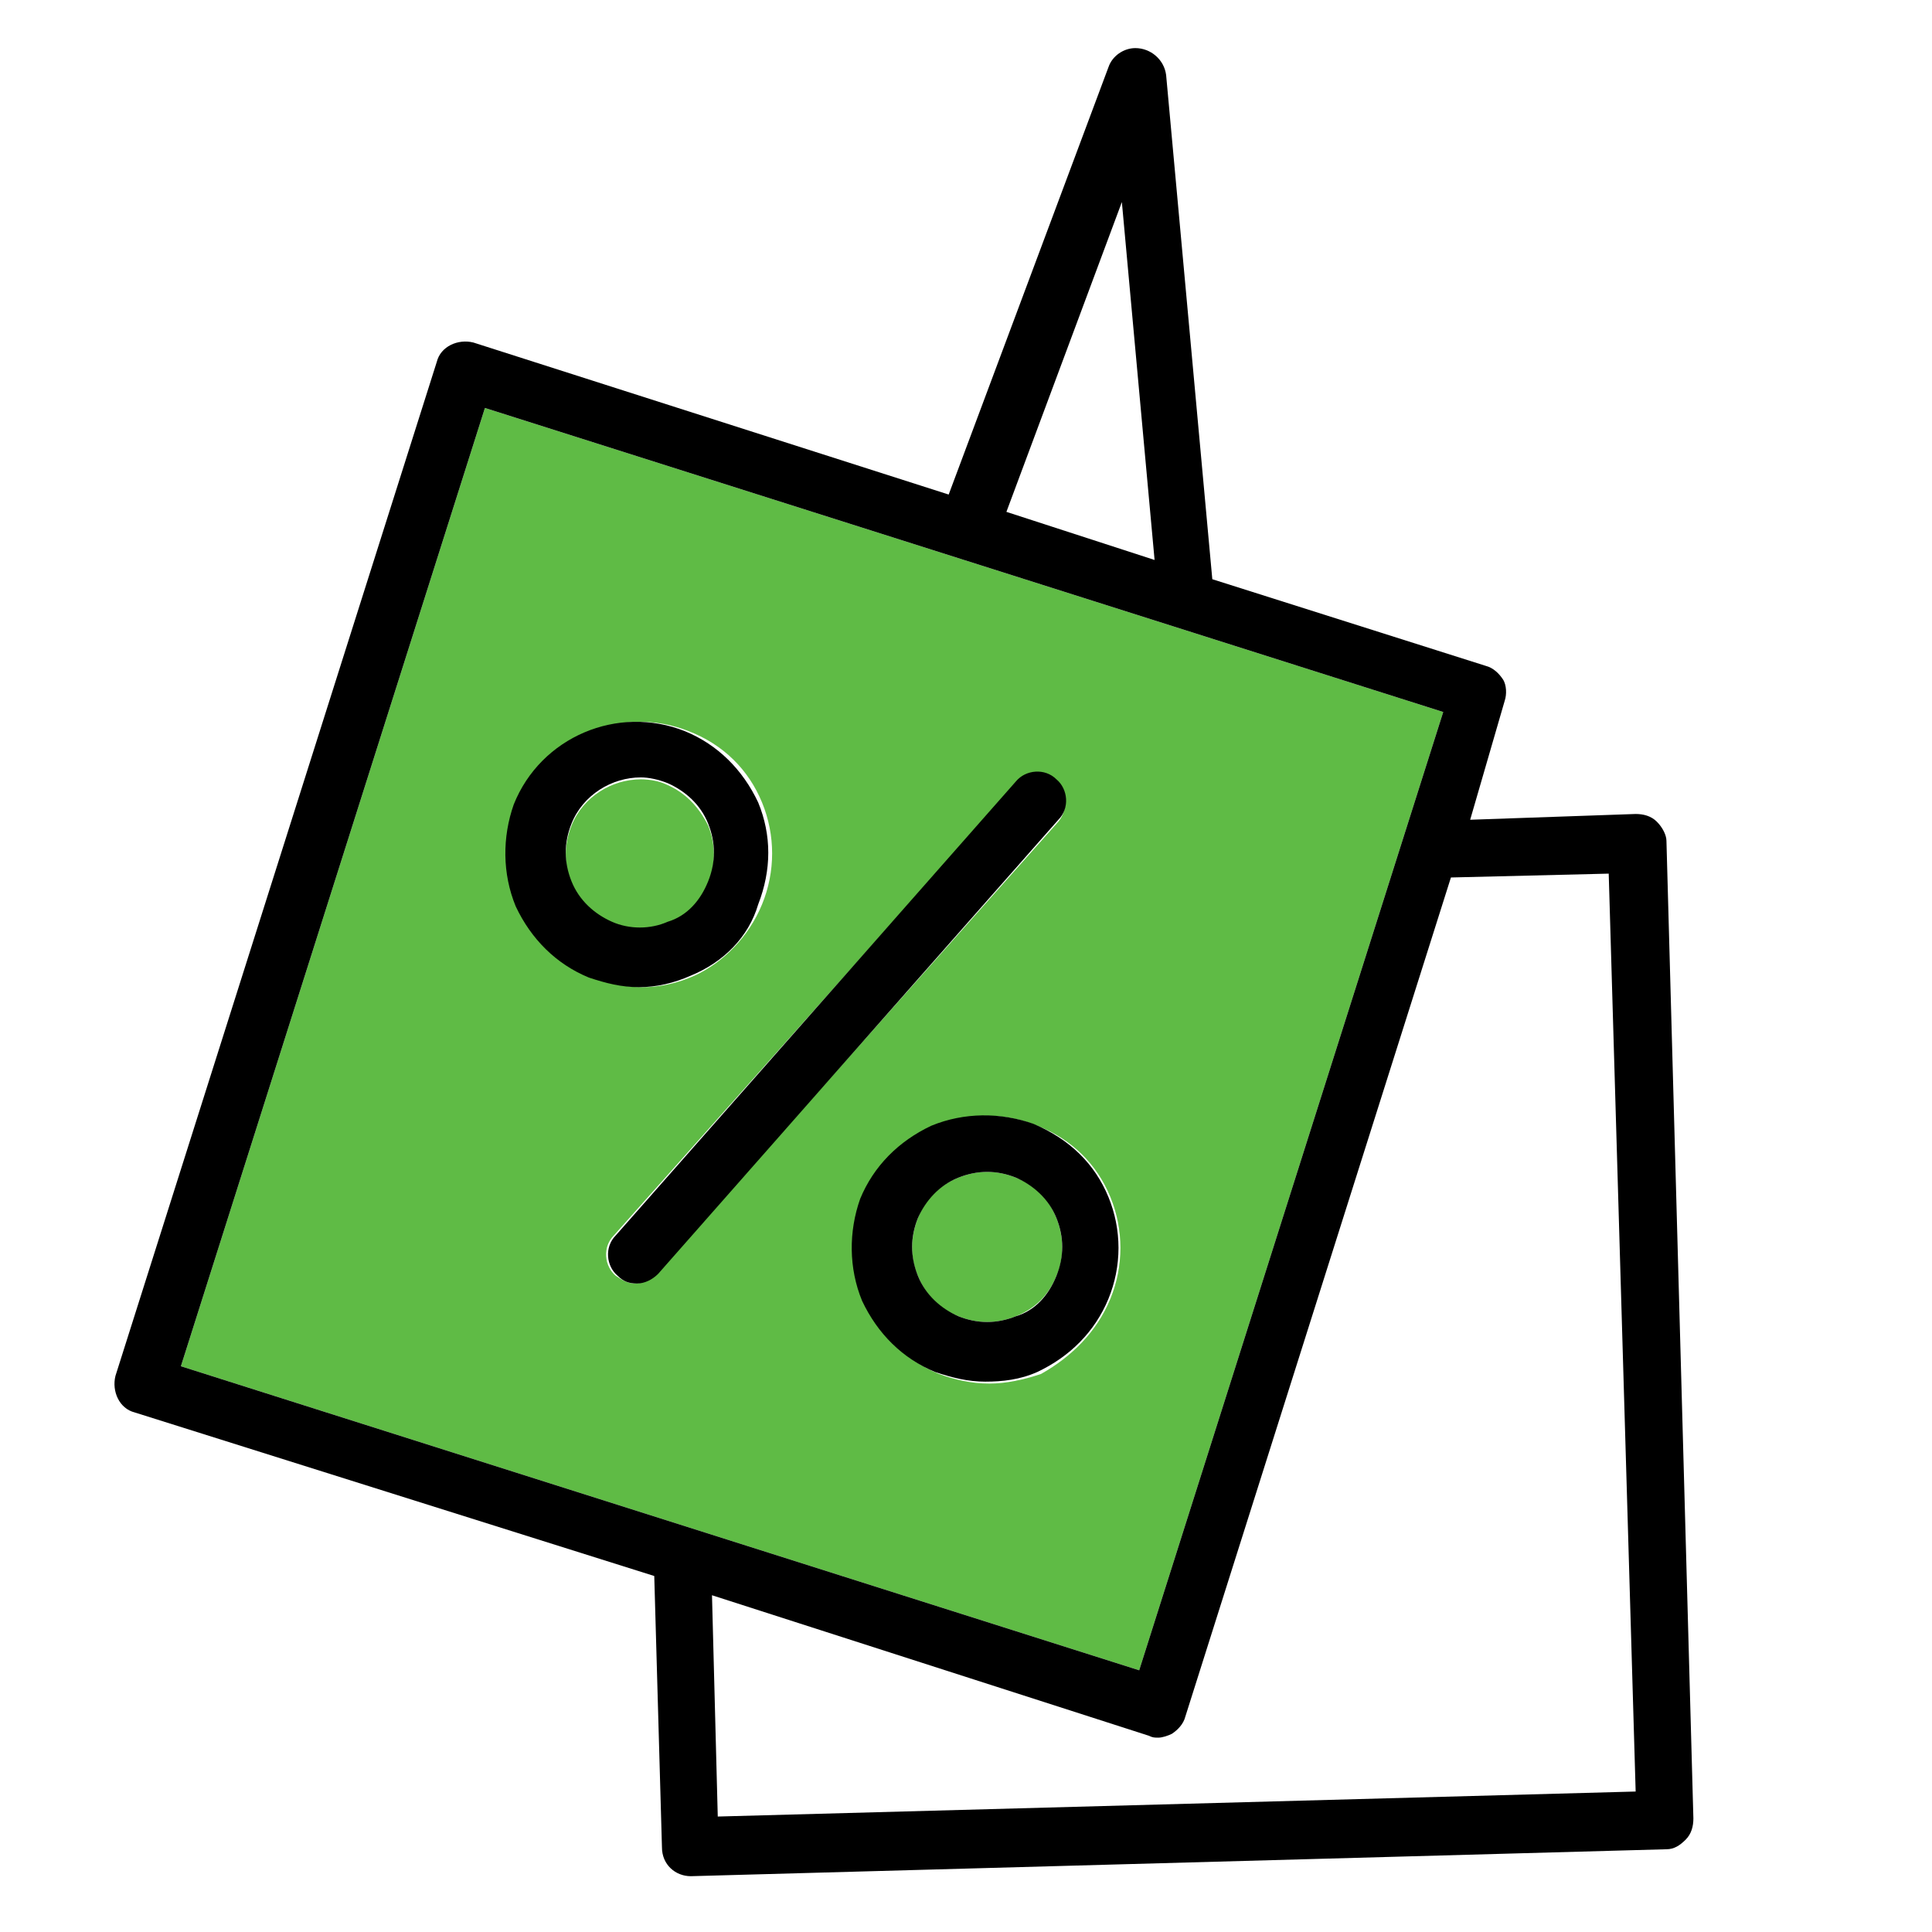 <?xml version="1.0" encoding="UTF-8"?> <!-- Generator: Adobe Illustrator 26.0.1, SVG Export Plug-In . SVG Version: 6.00 Build 0) --> <svg xmlns="http://www.w3.org/2000/svg" xmlns:xlink="http://www.w3.org/1999/xlink" id="Layer_1" x="0px" y="0px" viewBox="0 0 100.4 100.4" style="enable-background:new 0 0 100.4 100.4;" xml:space="preserve"> <style type="text/css"> .st0{fill:#5FBB45;} </style> <g> <g id="XMLID_00000014599321473531903550000003311747763572255648_"> <g> <path class="st0" d="M54.9,66.3c-0.4,1-1.1,1.7-2.1,2.1c-1,0.4-2,0.4-3,0c-1-0.4-1.7-1.1-2.1-2.1c-0.4-0.9-0.4-2,0-3 c0.4-1,1.1-1.7,2.1-2.1c0.5-0.2,1-0.3,1.5-0.3c0.5,0,1,0.1,1.5,0.3c1,0.4,1.7,1.1,2.1,2.1C55.3,64.3,55.3,65.4,54.9,66.3z"></path> <path class="st0" d="M36.8,42.9c0.4,1,0.4,2,0,3c-0.4,1-1.1,1.7-2.1,2.1c-1,0.4-2,0.4-2.9,0c-1-0.4-1.7-1.1-2.1-2.1 c-0.4-0.9-0.4-2,0-3c0.6-1.5,2.1-2.4,3.6-2.4c0.5,0,1,0.1,1.4,0.3C35.6,41.2,36.3,41.9,36.8,42.9z"></path> <path class="st0" d="M75,37L59.2,86.8L9.4,71l15.8-49.8L75,37z M57.7,67.5c0.7-1.7,0.7-3.6,0-5.3c-0.7-1.7-2-3-3.8-3.7 c-1.7-0.7-3.6-0.7-5.3,0.1c-1.7,0.7-3,2.1-3.7,3.8c-0.7,1.7-0.7,3.6,0.1,5.3c0.7,1.7,2.1,3,3.8,3.7c0.8,0.3,1.7,0.5,2.6,0.5 c0.9,0,1.8-0.2,2.7-0.5C55.7,70.5,57,69.2,57.7,67.5z M55,42.7c0.5-0.6,0.5-1.6-0.1-2.1c-0.6-0.5-1.6-0.5-2.1,0.1L31.9,64.2 c-0.6,0.6-0.5,1.6,0.1,2.1c0.3,0.2,0.6,0.4,1,0.4c0.4,0,0.8-0.2,1.1-0.5L55,42.7z M39.6,47c0.7-1.7,0.7-3.6,0-5.3 c-0.7-1.7-2-3-3.8-3.7c-3.5-1.4-7.5,0.3-8.9,3.8c-0.7,1.7-0.7,3.6,0.1,5.3c0.7,1.7,2.1,3,3.8,3.7c0.8,0.3,1.7,0.5,2.6,0.5 c0.9,0,1.8-0.2,2.7-0.6C37.6,50,38.9,48.7,39.6,47z"></path> <path d="M58.3,10.5l-6,16.1l7.7,2.5L58.3,10.5z M83.6,45.4l-8.2,0.2L61.6,89.2c-0.1,0.4-0.4,0.7-0.7,0.9 c-0.2,0.1-0.5,0.2-0.7,0.2c-0.2,0-0.3,0-0.5-0.1L37,82.9l0.3,11.5L85,93.1L83.6,45.4z M76.4,42.6l8.6-0.3c0.4,0,0.8,0.1,1.1,0.4 c0.3,0.3,0.5,0.7,0.5,1L88,94.5c0,0.4-0.1,0.8-0.4,1.1c-0.3,0.3-0.6,0.5-1,0.5l-50.7,1.4c0,0,0,0,0,0c-0.8,0-1.5-0.6-1.5-1.5 l-0.4-14.1L7,73.4c-0.8-0.2-1.2-1.1-1-1.9l16.7-52.7c0.2-0.8,1.1-1.2,1.9-1l24.7,7.9l8.3-22.2c0.2-0.6,0.8-1,1.4-1 c0.8,0,1.5,0.6,1.6,1.4l2.4,26.2l14.2,4.5c0.4,0.1,0.7,0.4,0.9,0.7c0.2,0.3,0.2,0.8,0.1,1.1L76.4,42.6z M75,37L25.2,21.2L9.4,71 l49.8,15.8L75,37z"></path> <path d="M34.2,66.2c-0.3,0.3-0.7,0.5-1.1,0.5c-0.4,0-0.7-0.1-1-0.4c-0.6-0.5-0.7-1.5-0.1-2.1l20.8-23.6c0.5-0.6,1.5-0.7,2.1-0.1 c0.6,0.5,0.7,1.5,0.1,2.1L34.2,66.2z"></path> <path d="M54.9,66.3c0.4-1,0.4-2,0-3c-0.4-1-1.2-1.7-2.1-2.1c-0.5-0.2-1-0.3-1.5-0.3c-0.5,0-1,0.1-1.5,0.3c-1,0.4-1.7,1.2-2.1,2.1 c-0.4,1-0.4,2,0,3c0.4,1,1.2,1.7,2.1,2.1c1,0.4,2,0.4,3,0C53.8,68.1,54.5,67.3,54.9,66.3z M57.6,62.2c0.7,1.7,0.7,3.6,0,5.3 c-0.7,1.7-2,3-3.7,3.8c-0.9,0.4-1.8,0.5-2.7,0.5c-0.9,0-1.7-0.2-2.6-0.5c-1.7-0.7-3-2-3.8-3.7c-0.7-1.7-0.7-3.6-0.1-5.3 c0.7-1.7,2-3,3.7-3.8c1.7-0.7,3.6-0.7,5.3-0.1C55.6,59.2,56.9,60.5,57.6,62.2z"></path> <path d="M35.9,50.7c-0.9,0.4-1.8,0.6-2.7,0.6c-0.9,0-1.7-0.2-2.6-0.5c-1.7-0.7-3-2-3.8-3.7c-0.7-1.7-0.7-3.6-0.1-5.3 c1.4-3.5,5.4-5.2,8.9-3.8c1.7,0.7,3,2,3.8,3.7c0.7,1.7,0.7,3.5,0,5.3C38.9,48.7,37.6,50,35.9,50.7z M36.8,45.8c0.4-1,0.4-2,0-3 s-1.2-1.7-2.1-2.1c-0.5-0.2-1-0.3-1.4-0.3c-1.5,0-3,0.9-3.6,2.4c-0.4,1-0.4,2,0,3c0.4,1,1.2,1.7,2.1,2.1c0.9,0.4,2,0.4,2.9,0 C35.7,47.6,36.4,46.8,36.8,45.8z"></path> </g> <g> </g> </g> </g> </svg> 